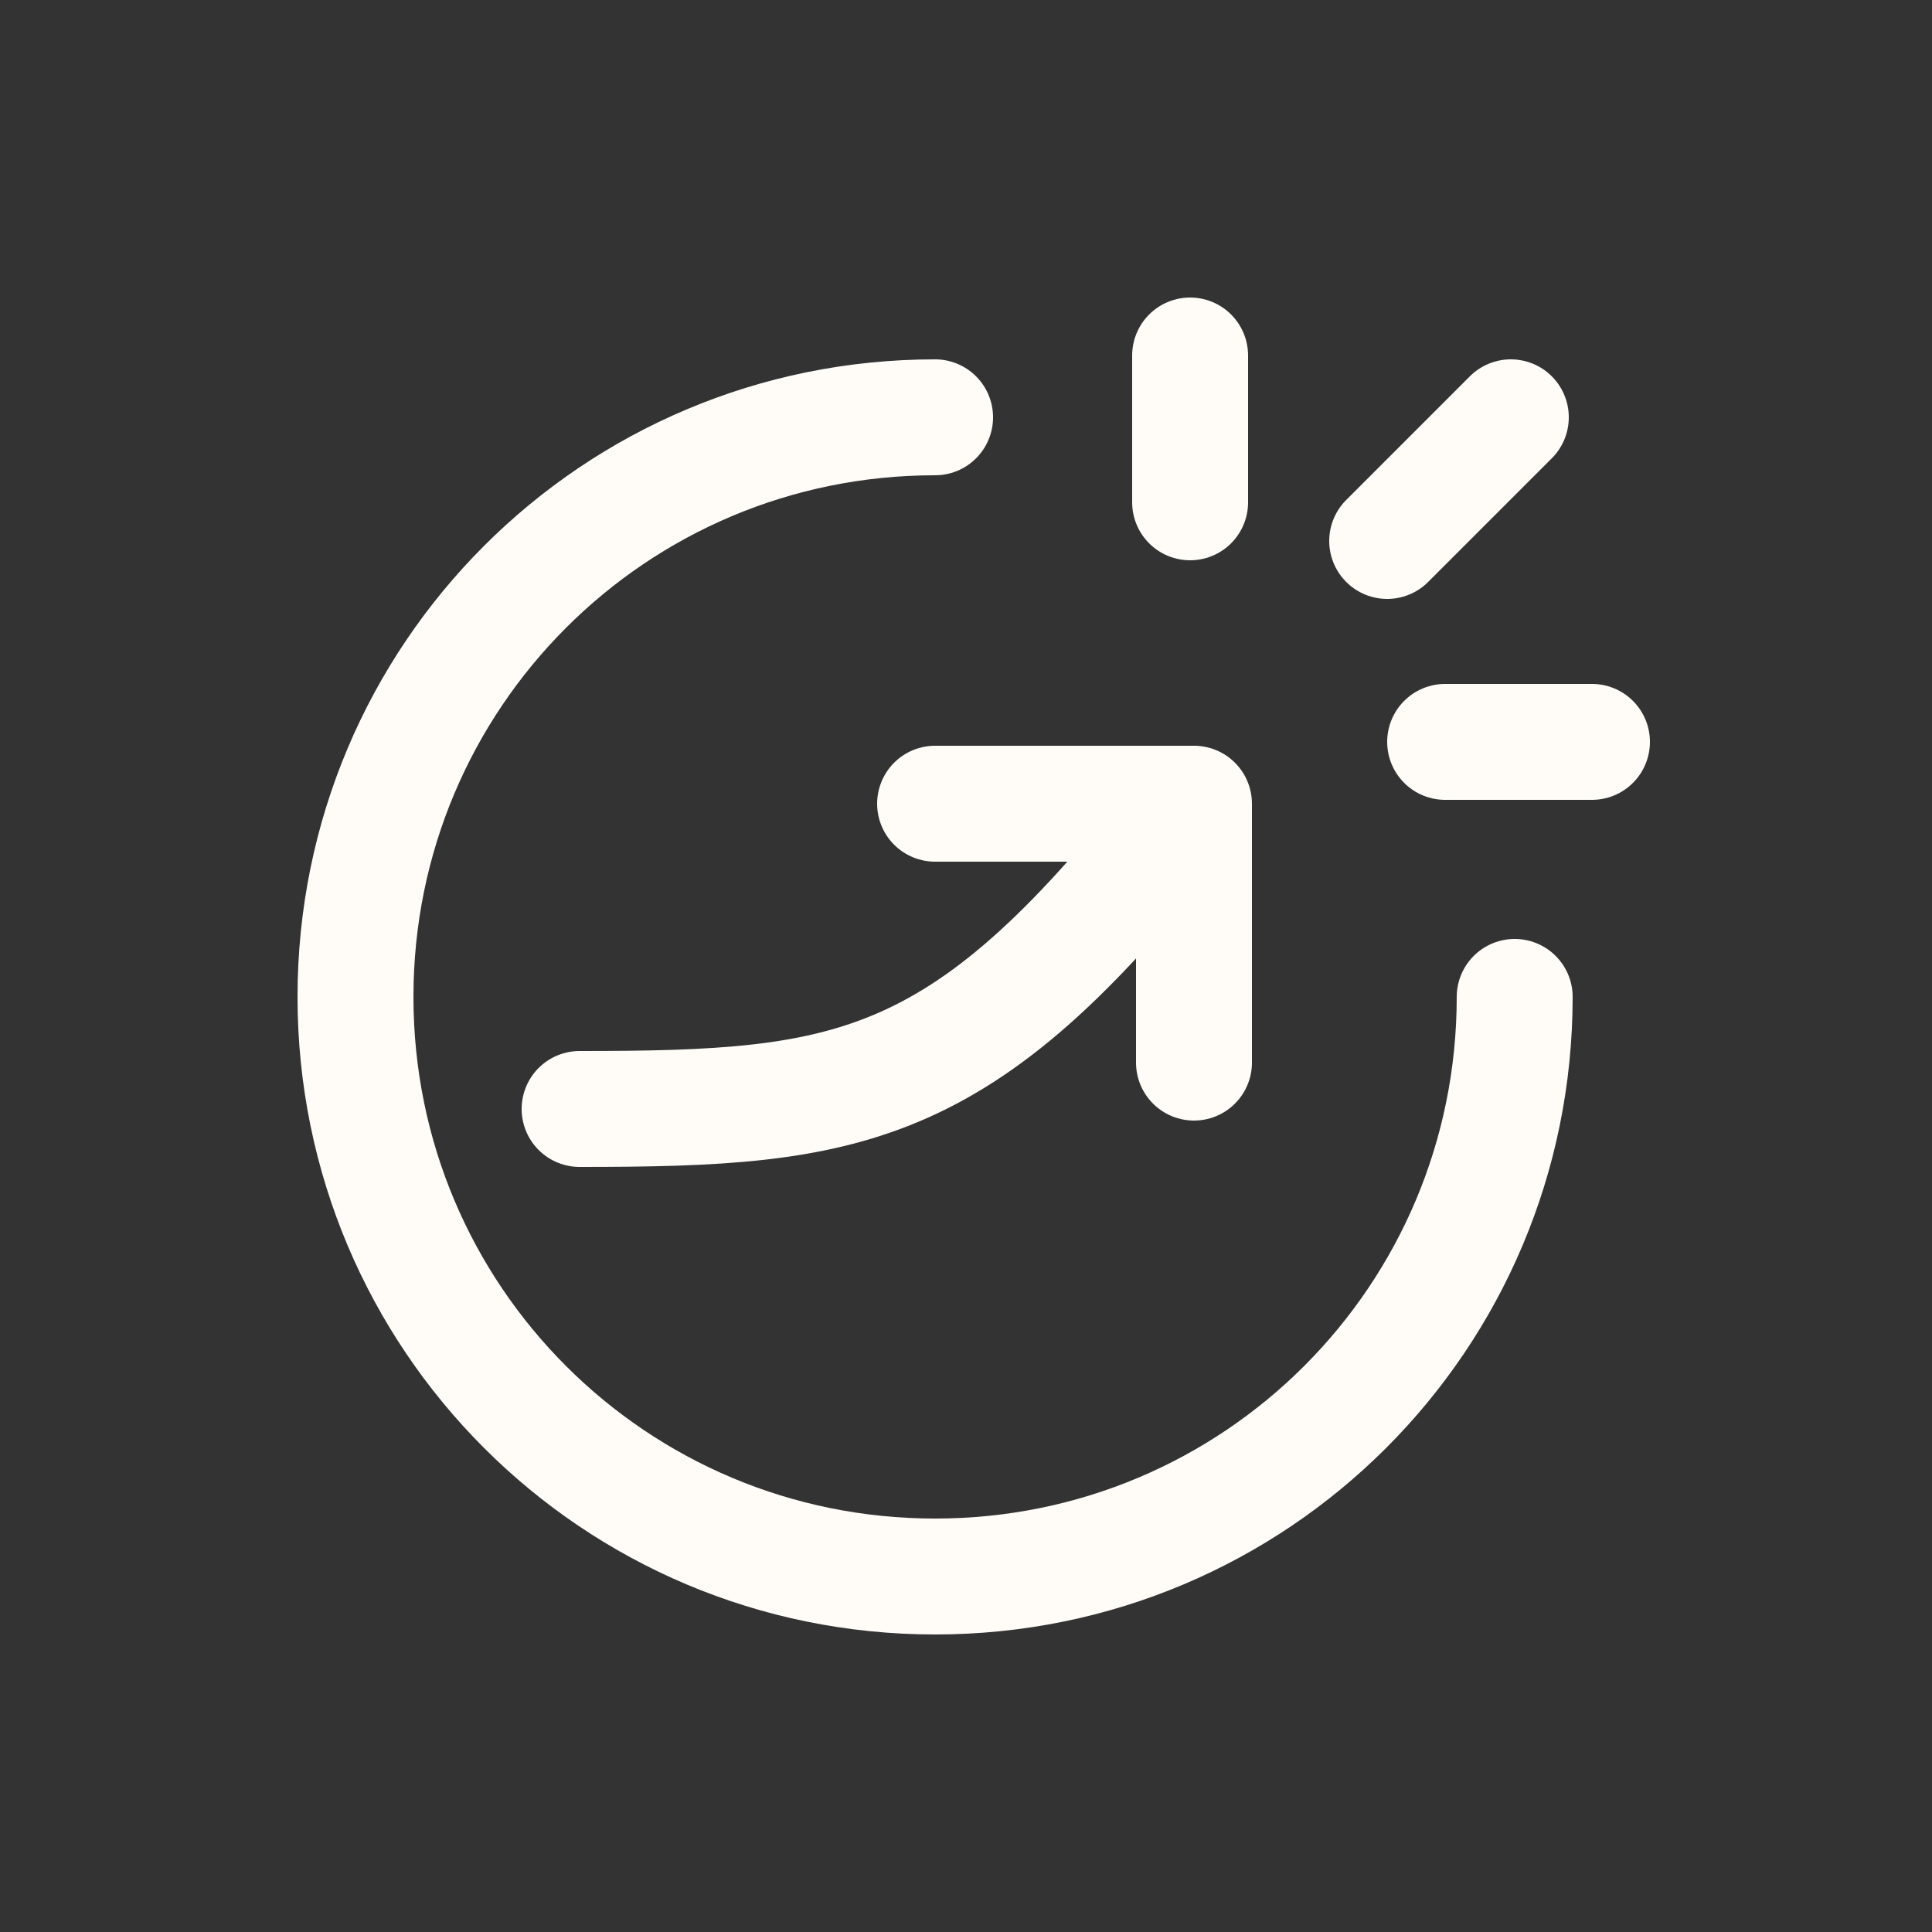 <?xml version="1.0" encoding="utf-8"?>
<!-- Generator: Adobe Illustrator 26.0.2, SVG Export Plug-In . SVG Version: 6.00 Build 0)  -->
<svg version="1.1" id="Layer_1" xmlns="http://www.w3.org/2000/svg" xmlns:xlink="http://www.w3.org/1999/xlink" x="0px" y="0px"
	 viewBox="0 0 50 50" style="enable-background:new 0 0 50 50;" xml:space="preserve">
<rect x="0" y="0" width="50" height="50" fill="#333333" stroke="none"/>
<style type="text/css">
	.st0{fill:none;stroke:#FFFCF8;stroke-width:3;stroke-linecap:round;stroke-linejoin:round;}
</style>
<path class="st0" d="M39.2,25.8c0,8.3-6.7,15-15,15c-8.3,0-15-6.7-15-15c0-8.3,6.7-15,15-15"/>
<path class="st0" d="M15,28.7c7.1,0,10-0.4,15.8-7.9"/>
<path class="st0" d="M24.2,20.8h6.7v6.7"/>
<path class="st0" d="M30.8,9.2v3.8"/>
<path class="st0" d="M41.2,19.2h-3.8"/>
<path class="st0" d="M39.1,10.8l-3.2,3.2"/>
</svg>
